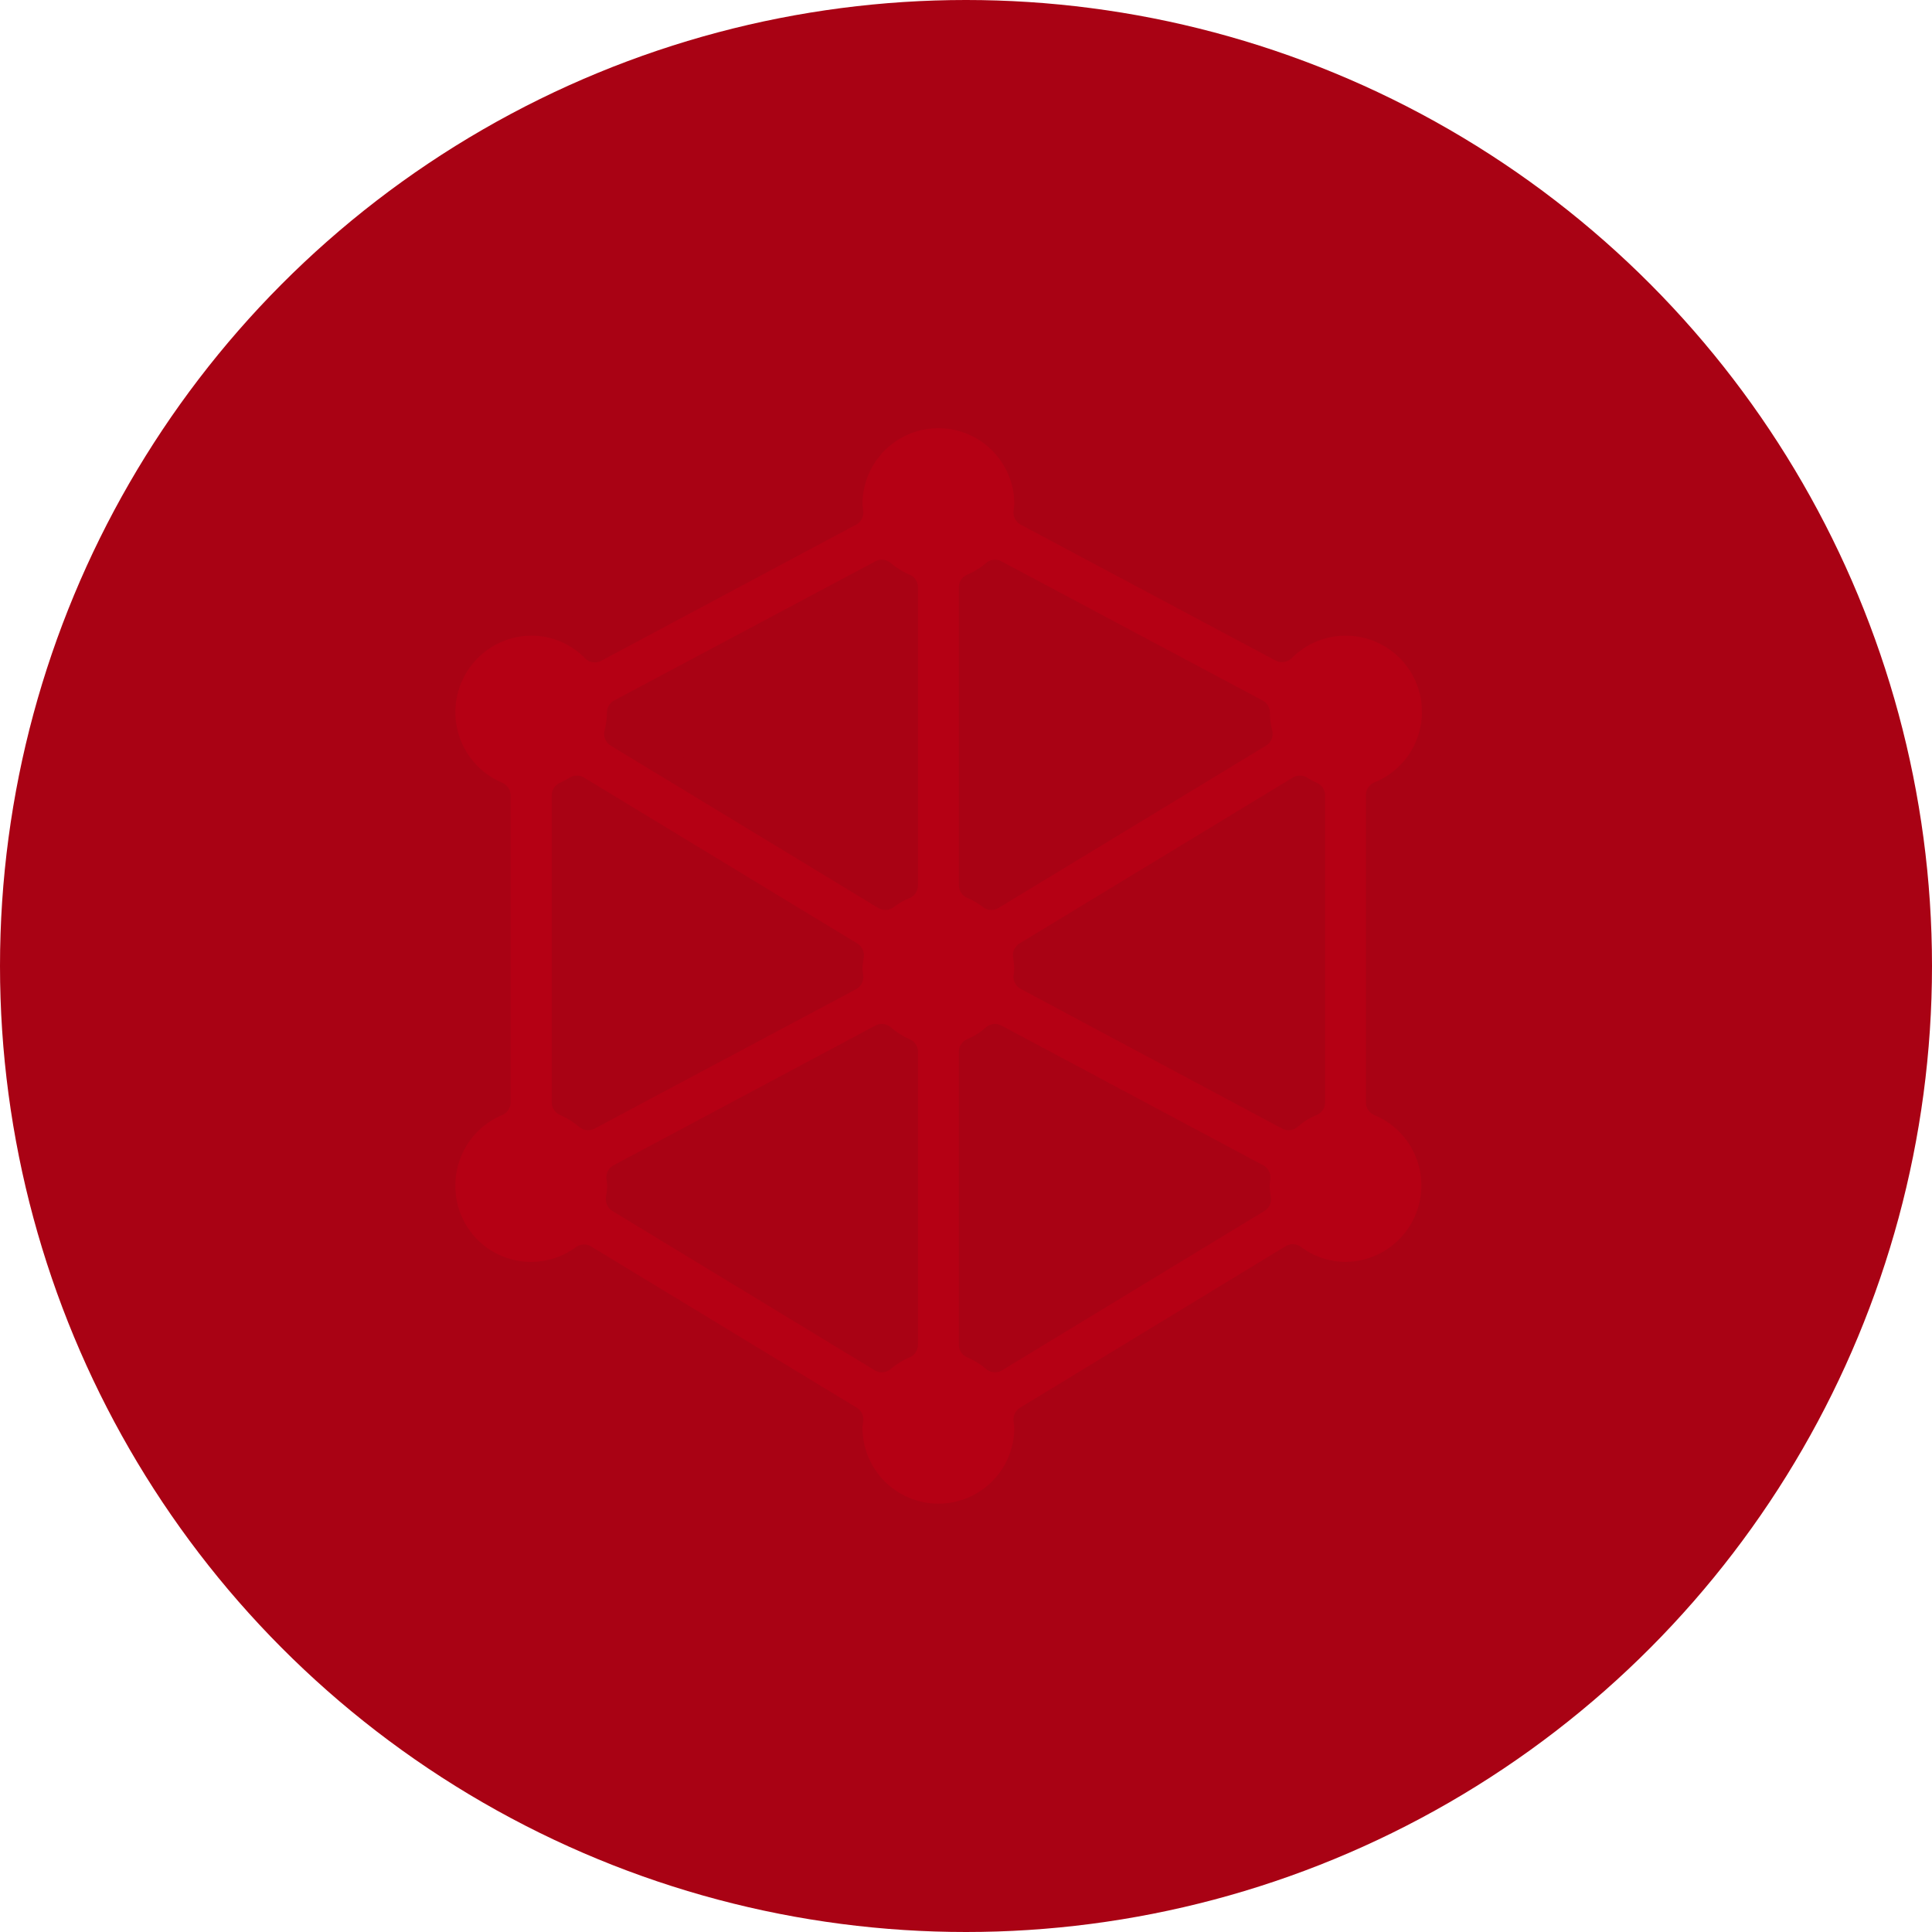 <svg id="组_39" data-name="组 39" xmlns="http://www.w3.org/2000/svg" xmlns:xlink="http://www.w3.org/1999/xlink" width="70" height="70" viewBox="0 0 70 70">
  <defs>
    <style>
      .cls-1 {
        fill: #a90214;
      }

      .cls-2 {
        fill: #b50014;
        stroke: #a90214;
        stroke-linejoin: round;
        stroke-width: 1px;
        fill-rule: evenodd;
        filter: url(#filter);
      }
    </style>
    <filter id="filter" x="1070" y="6745" width="42" height="46" filterUnits="userSpaceOnUse">
      <feFlood result="flood" flood-color="#fff"/>
      <feComposite result="composite" operator="in" in2="SourceGraphic"/>
      <feBlend result="blend" in2="SourceGraphic"/>
    </filter>
  </defs>
  <circle id="椭圆_1_拷贝" data-name="椭圆 1 拷贝" class="cls-1" cx="35" cy="35" r="35"/>
  <g transform="translate(-1057 -6733)" style="fill: #b50014; filter: url(#filter)">
    <path id="形状_552" data-name="形状 552" class="cls-2" d="M1073,6775.95a3.24,3.24,0,0,0,5.16,2.64l9.62,5.84c-0.01.1-.03,0.2-0.03,0.3a3.25,3.25,0,1,0,6.5,0c0-.1-0.02-0.2-0.03-0.3l9.62-5.85a3.2,3.2,0,0,0,1.91.64,3.266,3.266,0,0,0,1.24-6.28v-11.13a3.26,3.26,0,1,0-3.54-5.32l-9.23-4.92c0.01-.11.03-0.2,0.03-0.31a3.25,3.25,0,1,0-6.5.01c0,0.1.02,0.2,0.03,0.3l-9.23,4.93a3.21,3.21,0,0,0-2.3-.97,3.274,3.274,0,0,0-1.25,6.29v11.12A3.262,3.262,0,0,0,1073,6775.95Zm31.1-14.35a3.233,3.233,0,0,0,.41.22v11.12a3.042,3.042,0,0,0-.82.51l-9.47-5.06a2.769,2.769,0,0,0,.03-0.3,3.906,3.906,0,0,0-.05-0.48Zm-11.86-7.32a3.051,3.051,0,0,0,.81-0.5l9.46,5.04a3.249,3.249,0,0,0,.1.77l-9.69,5.88a3.285,3.285,0,0,0-.68-0.4v-10.79Zm0,16.83a2.845,2.845,0,0,0,.81-0.51l9.48,5.06c-0.01.1-.03,0.2-0.03,0.3a4.068,4.068,0,0,0,.05.49l-9.5,5.77a3.219,3.219,0,0,0-.81-0.5v-10.61h0Zm-2.48,10.61a3.219,3.219,0,0,0-.81.5l-9.5-5.77a4.031,4.031,0,0,0,.05-0.5,2.85,2.85,0,0,0-.03-0.29l9.48-5.06a3.083,3.083,0,0,0,.81.51v10.61h0Zm-10.27-22.9,9.46-5.04a3.051,3.051,0,0,0,.81.5v10.8a2.86,2.86,0,0,0-.68.39l-9.69-5.88A3.249,3.249,0,0,0,1079.49,6758.82Zm-2,3a3.233,3.233,0,0,0,.41-0.22l9.9,6.01a3.906,3.906,0,0,0-.05.48c0,0.11.02,0.2,0.03,0.31l-9.47,5.05a3.313,3.313,0,0,0-.82-0.51v-11.12h0Z" style="stroke: inherit; filter: none; fill: inherit"/>
  </g>
  <use transform="translate(-1057 -6733)" xlink:href="#形状_552" style="stroke: #a90214; filter: none; fill: none"/>
</svg>

